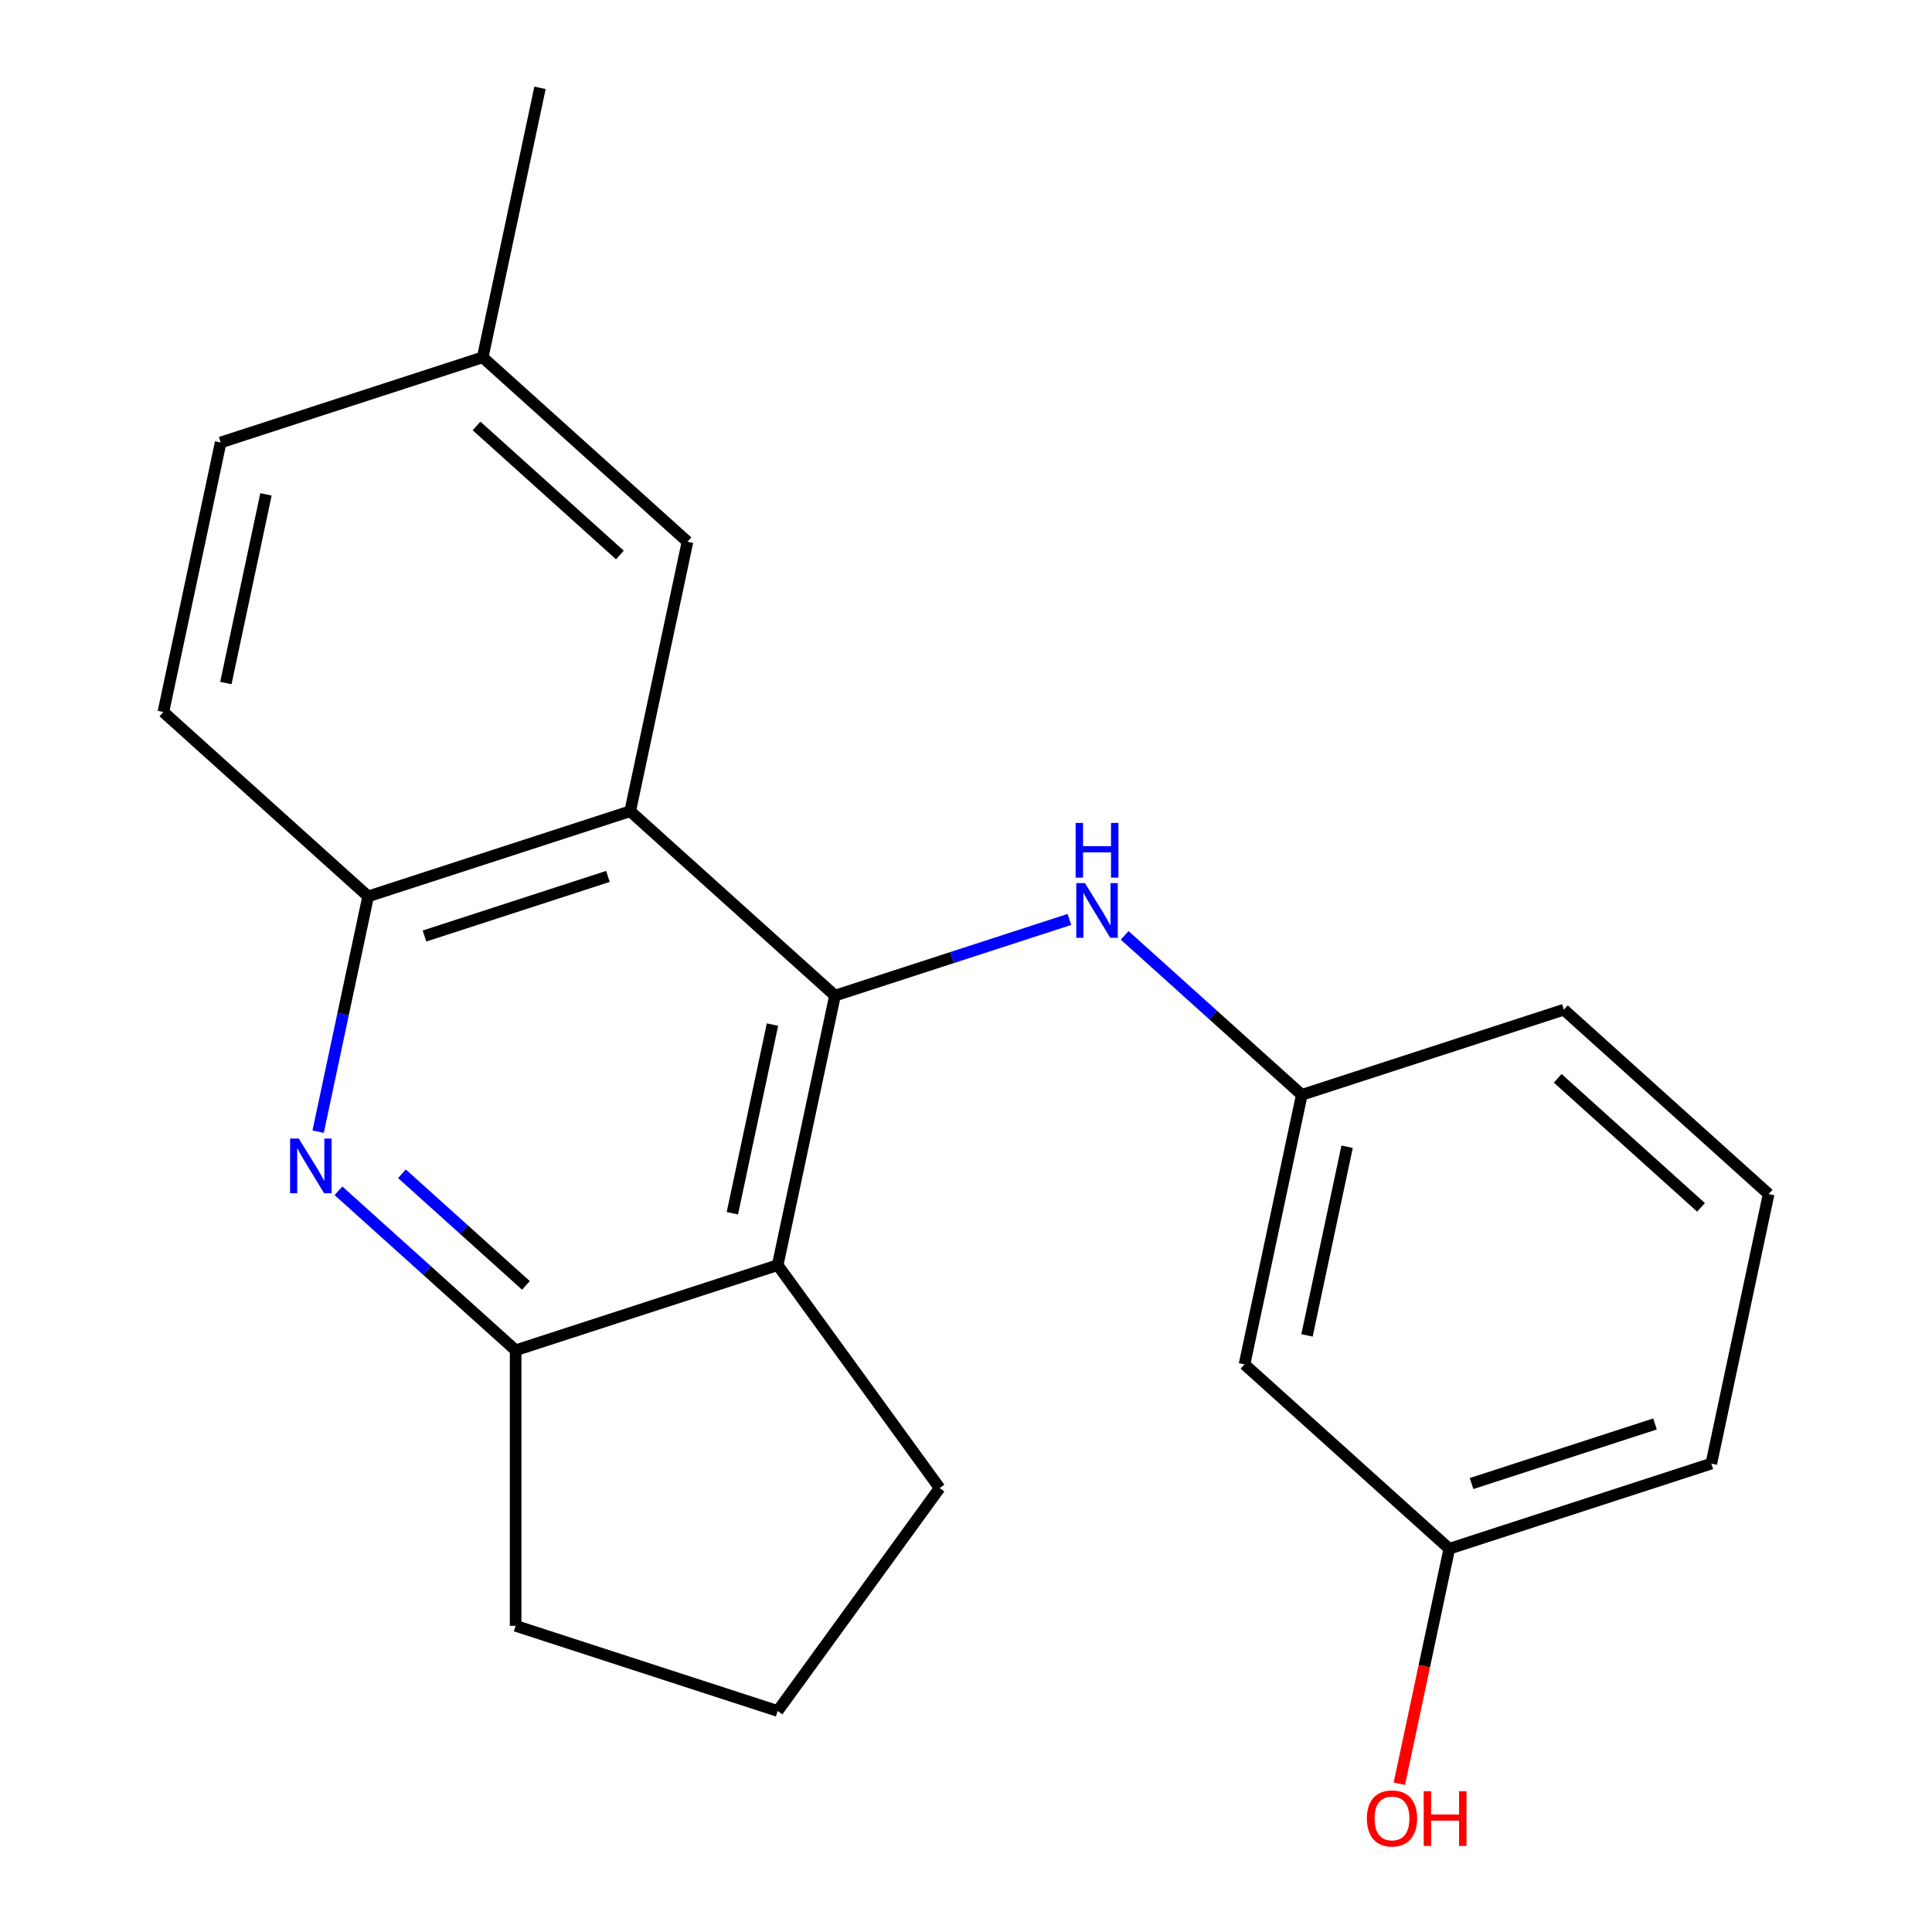 <?xml version='1.0' encoding='iso-8859-1'?>
<svg version='1.1' baseProfile='full'
              xmlns='http://www.w3.org/2000/svg'
                      xmlns:rdkit='http://www.rdkit.org/xml'
                      xmlns:xlink='http://www.w3.org/1999/xlink'
                  xml:space='preserve'
width='1000px' height='1000px' viewBox='0 0 1000 1000'>
<!-- END OF HEADER -->
<rect style='opacity:1.0;fill:#FFFFFF;stroke:none' width='1000' height='1000' x='0' y='0'> </rect>
<path class='bond-0' d='M 432.18,515.329 L 326.191,419.896' style='fill:none;fill-rule:evenodd;stroke:#000000;stroke-width:6px;stroke-linecap:butt;stroke-linejoin:miter;stroke-opacity:1' />
<path class='bond-1' d='M 432.18,515.329 L 402.527,654.833' style='fill:none;fill-rule:evenodd;stroke:#000000;stroke-width:6px;stroke-linecap:butt;stroke-linejoin:miter;stroke-opacity:1' />
<path class='bond-1' d='M 399.831,530.324 L 379.074,627.977' style='fill:none;fill-rule:evenodd;stroke:#000000;stroke-width:6px;stroke-linecap:butt;stroke-linejoin:miter;stroke-opacity:1' />
<path class='bond-5' d='M 432.18,515.329 L 492.847,495.616' style='fill:none;fill-rule:evenodd;stroke:#000000;stroke-width:6px;stroke-linecap:butt;stroke-linejoin:miter;stroke-opacity:1' />
<path class='bond-5' d='M 492.847,495.616 L 553.515,475.904' style='fill:none;fill-rule:evenodd;stroke:#0000FF;stroke-width:6px;stroke-linecap:butt;stroke-linejoin:miter;stroke-opacity:1' />
<path class='bond-4' d='M 326.191,419.896 L 190.55,463.969' style='fill:none;fill-rule:evenodd;stroke:#000000;stroke-width:6px;stroke-linecap:butt;stroke-linejoin:miter;stroke-opacity:1' />
<path class='bond-4' d='M 314.66,453.635 L 219.711,484.486' style='fill:none;fill-rule:evenodd;stroke:#000000;stroke-width:6px;stroke-linecap:butt;stroke-linejoin:miter;stroke-opacity:1' />
<path class='bond-6' d='M 326.191,419.896 L 355.844,280.392' style='fill:none;fill-rule:evenodd;stroke:#000000;stroke-width:6px;stroke-linecap:butt;stroke-linejoin:miter;stroke-opacity:1' />
<path class='bond-3' d='M 402.527,654.833 L 266.886,698.906' style='fill:none;fill-rule:evenodd;stroke:#000000;stroke-width:6px;stroke-linecap:butt;stroke-linejoin:miter;stroke-opacity:1' />
<path class='bond-12' d='M 402.527,654.833 L 486.358,770.216' style='fill:none;fill-rule:evenodd;stroke:#000000;stroke-width:6px;stroke-linecap:butt;stroke-linejoin:miter;stroke-opacity:1' />
<path class='bond-2' d='M 175.203,616.354 L 221.045,657.63' style='fill:none;fill-rule:evenodd;stroke:#0000FF;stroke-width:6px;stroke-linecap:butt;stroke-linejoin:miter;stroke-opacity:1' />
<path class='bond-2' d='M 221.045,657.63 L 266.886,698.906' style='fill:none;fill-rule:evenodd;stroke:#000000;stroke-width:6px;stroke-linecap:butt;stroke-linejoin:miter;stroke-opacity:1' />
<path class='bond-2' d='M 208.042,607.539 L 240.131,636.432' style='fill:none;fill-rule:evenodd;stroke:#0000FF;stroke-width:6px;stroke-linecap:butt;stroke-linejoin:miter;stroke-opacity:1' />
<path class='bond-2' d='M 240.131,636.432 L 272.22,665.325' style='fill:none;fill-rule:evenodd;stroke:#000000;stroke-width:6px;stroke-linecap:butt;stroke-linejoin:miter;stroke-opacity:1' />
<path class='bond-21' d='M 164.665,585.748 L 177.608,524.858' style='fill:none;fill-rule:evenodd;stroke:#0000FF;stroke-width:6px;stroke-linecap:butt;stroke-linejoin:miter;stroke-opacity:1' />
<path class='bond-21' d='M 177.608,524.858 L 190.55,463.969' style='fill:none;fill-rule:evenodd;stroke:#000000;stroke-width:6px;stroke-linecap:butt;stroke-linejoin:miter;stroke-opacity:1' />
<path class='bond-14' d='M 266.886,698.906 L 266.886,841.527' style='fill:none;fill-rule:evenodd;stroke:#000000;stroke-width:6px;stroke-linecap:butt;stroke-linejoin:miter;stroke-opacity:1' />
<path class='bond-9' d='M 190.55,463.969 L 84.562,368.536' style='fill:none;fill-rule:evenodd;stroke:#000000;stroke-width:6px;stroke-linecap:butt;stroke-linejoin:miter;stroke-opacity:1' />
<path class='bond-7' d='M 582.126,484.137 L 627.967,525.413' style='fill:none;fill-rule:evenodd;stroke:#0000FF;stroke-width:6px;stroke-linecap:butt;stroke-linejoin:miter;stroke-opacity:1' />
<path class='bond-7' d='M 627.967,525.413 L 673.809,566.688' style='fill:none;fill-rule:evenodd;stroke:#000000;stroke-width:6px;stroke-linecap:butt;stroke-linejoin:miter;stroke-opacity:1' />
<path class='bond-10' d='M 355.844,280.392 L 249.856,184.959' style='fill:none;fill-rule:evenodd;stroke:#000000;stroke-width:6px;stroke-linecap:butt;stroke-linejoin:miter;stroke-opacity:1' />
<path class='bond-10' d='M 320.859,287.274 L 246.667,220.472' style='fill:none;fill-rule:evenodd;stroke:#000000;stroke-width:6px;stroke-linecap:butt;stroke-linejoin:miter;stroke-opacity:1' />
<path class='bond-8' d='M 673.809,566.688 L 644.156,706.193' style='fill:none;fill-rule:evenodd;stroke:#000000;stroke-width:6px;stroke-linecap:butt;stroke-linejoin:miter;stroke-opacity:1' />
<path class='bond-8' d='M 697.262,593.545 L 676.505,691.198' style='fill:none;fill-rule:evenodd;stroke:#000000;stroke-width:6px;stroke-linecap:butt;stroke-linejoin:miter;stroke-opacity:1' />
<path class='bond-18' d='M 673.809,566.688 L 809.45,522.616' style='fill:none;fill-rule:evenodd;stroke:#000000;stroke-width:6px;stroke-linecap:butt;stroke-linejoin:miter;stroke-opacity:1' />
<path class='bond-11' d='M 644.156,706.193 L 750.144,801.625' style='fill:none;fill-rule:evenodd;stroke:#000000;stroke-width:6px;stroke-linecap:butt;stroke-linejoin:miter;stroke-opacity:1' />
<path class='bond-23' d='M 84.562,368.536 L 114.215,229.032' style='fill:none;fill-rule:evenodd;stroke:#000000;stroke-width:6px;stroke-linecap:butt;stroke-linejoin:miter;stroke-opacity:1' />
<path class='bond-23' d='M 116.911,353.541 L 137.668,255.888' style='fill:none;fill-rule:evenodd;stroke:#000000;stroke-width:6px;stroke-linecap:butt;stroke-linejoin:miter;stroke-opacity:1' />
<path class='bond-13' d='M 249.856,184.959 L 114.215,229.032' style='fill:none;fill-rule:evenodd;stroke:#000000;stroke-width:6px;stroke-linecap:butt;stroke-linejoin:miter;stroke-opacity:1' />
<path class='bond-20' d='M 249.856,184.959 L 279.508,45.455' style='fill:none;fill-rule:evenodd;stroke:#000000;stroke-width:6px;stroke-linecap:butt;stroke-linejoin:miter;stroke-opacity:1' />
<path class='bond-15' d='M 750.144,801.625 L 737.219,862.435' style='fill:none;fill-rule:evenodd;stroke:#000000;stroke-width:6px;stroke-linecap:butt;stroke-linejoin:miter;stroke-opacity:1' />
<path class='bond-15' d='M 737.219,862.435 L 724.293,923.245' style='fill:none;fill-rule:evenodd;stroke:#FF0000;stroke-width:6px;stroke-linecap:butt;stroke-linejoin:miter;stroke-opacity:1' />
<path class='bond-24' d='M 750.144,801.625 L 885.785,757.553' style='fill:none;fill-rule:evenodd;stroke:#000000;stroke-width:6px;stroke-linecap:butt;stroke-linejoin:miter;stroke-opacity:1' />
<path class='bond-24' d='M 761.676,767.886 L 856.625,737.036' style='fill:none;fill-rule:evenodd;stroke:#000000;stroke-width:6px;stroke-linecap:butt;stroke-linejoin:miter;stroke-opacity:1' />
<path class='bond-16' d='M 486.358,770.216 L 402.527,885.599' style='fill:none;fill-rule:evenodd;stroke:#000000;stroke-width:6px;stroke-linecap:butt;stroke-linejoin:miter;stroke-opacity:1' />
<path class='bond-22' d='M 266.886,841.527 L 402.527,885.599' style='fill:none;fill-rule:evenodd;stroke:#000000;stroke-width:6px;stroke-linecap:butt;stroke-linejoin:miter;stroke-opacity:1' />
<path class='bond-17' d='M 915.438,618.048 L 809.45,522.616' style='fill:none;fill-rule:evenodd;stroke:#000000;stroke-width:6px;stroke-linecap:butt;stroke-linejoin:miter;stroke-opacity:1' />
<path class='bond-17' d='M 880.453,624.931 L 806.262,558.129' style='fill:none;fill-rule:evenodd;stroke:#000000;stroke-width:6px;stroke-linecap:butt;stroke-linejoin:miter;stroke-opacity:1' />
<path class='bond-19' d='M 915.438,618.048 L 885.785,757.553' style='fill:none;fill-rule:evenodd;stroke:#000000;stroke-width:6px;stroke-linecap:butt;stroke-linejoin:miter;stroke-opacity:1' />
<path  class='atom-3' d='M 154.638 589.313
L 163.918 604.313
Q 164.838 605.793, 166.318 608.473
Q 167.798 611.153, 167.878 611.313
L 167.878 589.313
L 171.638 589.313
L 171.638 617.633
L 167.758 617.633
L 157.798 601.233
Q 156.638 599.313, 155.398 597.113
Q 154.198 594.913, 153.838 594.233
L 153.838 617.633
L 150.158 617.633
L 150.158 589.313
L 154.638 589.313
' fill='#0000FF'/>
<path  class='atom-6' d='M 561.56 457.096
L 570.84 472.096
Q 571.76 473.576, 573.24 476.256
Q 574.72 478.936, 574.8 479.096
L 574.8 457.096
L 578.56 457.096
L 578.56 485.416
L 574.68 485.416
L 564.72 469.016
Q 563.56 467.096, 562.32 464.896
Q 561.12 462.696, 560.76 462.016
L 560.76 485.416
L 557.08 485.416
L 557.08 457.096
L 561.56 457.096
' fill='#0000FF'/>
<path  class='atom-6' d='M 556.74 425.944
L 560.58 425.944
L 560.58 437.984
L 575.06 437.984
L 575.06 425.944
L 578.9 425.944
L 578.9 454.264
L 575.06 454.264
L 575.06 441.184
L 560.58 441.184
L 560.58 454.264
L 556.74 454.264
L 556.74 425.944
' fill='#0000FF'/>
<path  class='atom-16' d='M 707.492 941.21
Q 707.492 934.41, 710.852 930.61
Q 714.212 926.81, 720.492 926.81
Q 726.772 926.81, 730.132 930.61
Q 733.492 934.41, 733.492 941.21
Q 733.492 948.09, 730.092 952.01
Q 726.692 955.89, 720.492 955.89
Q 714.252 955.89, 710.852 952.01
Q 707.492 948.13, 707.492 941.21
M 720.492 952.69
Q 724.812 952.69, 727.132 949.81
Q 729.492 946.89, 729.492 941.21
Q 729.492 935.65, 727.132 932.85
Q 724.812 930.01, 720.492 930.01
Q 716.172 930.01, 713.812 932.81
Q 711.492 935.61, 711.492 941.21
Q 711.492 946.93, 713.812 949.81
Q 716.172 952.69, 720.492 952.69
' fill='#FF0000'/>
<path  class='atom-16' d='M 736.892 927.13
L 740.732 927.13
L 740.732 939.17
L 755.212 939.17
L 755.212 927.13
L 759.052 927.13
L 759.052 955.45
L 755.212 955.45
L 755.212 942.37
L 740.732 942.37
L 740.732 955.45
L 736.892 955.45
L 736.892 927.13
' fill='#FF0000'/>
</svg>
